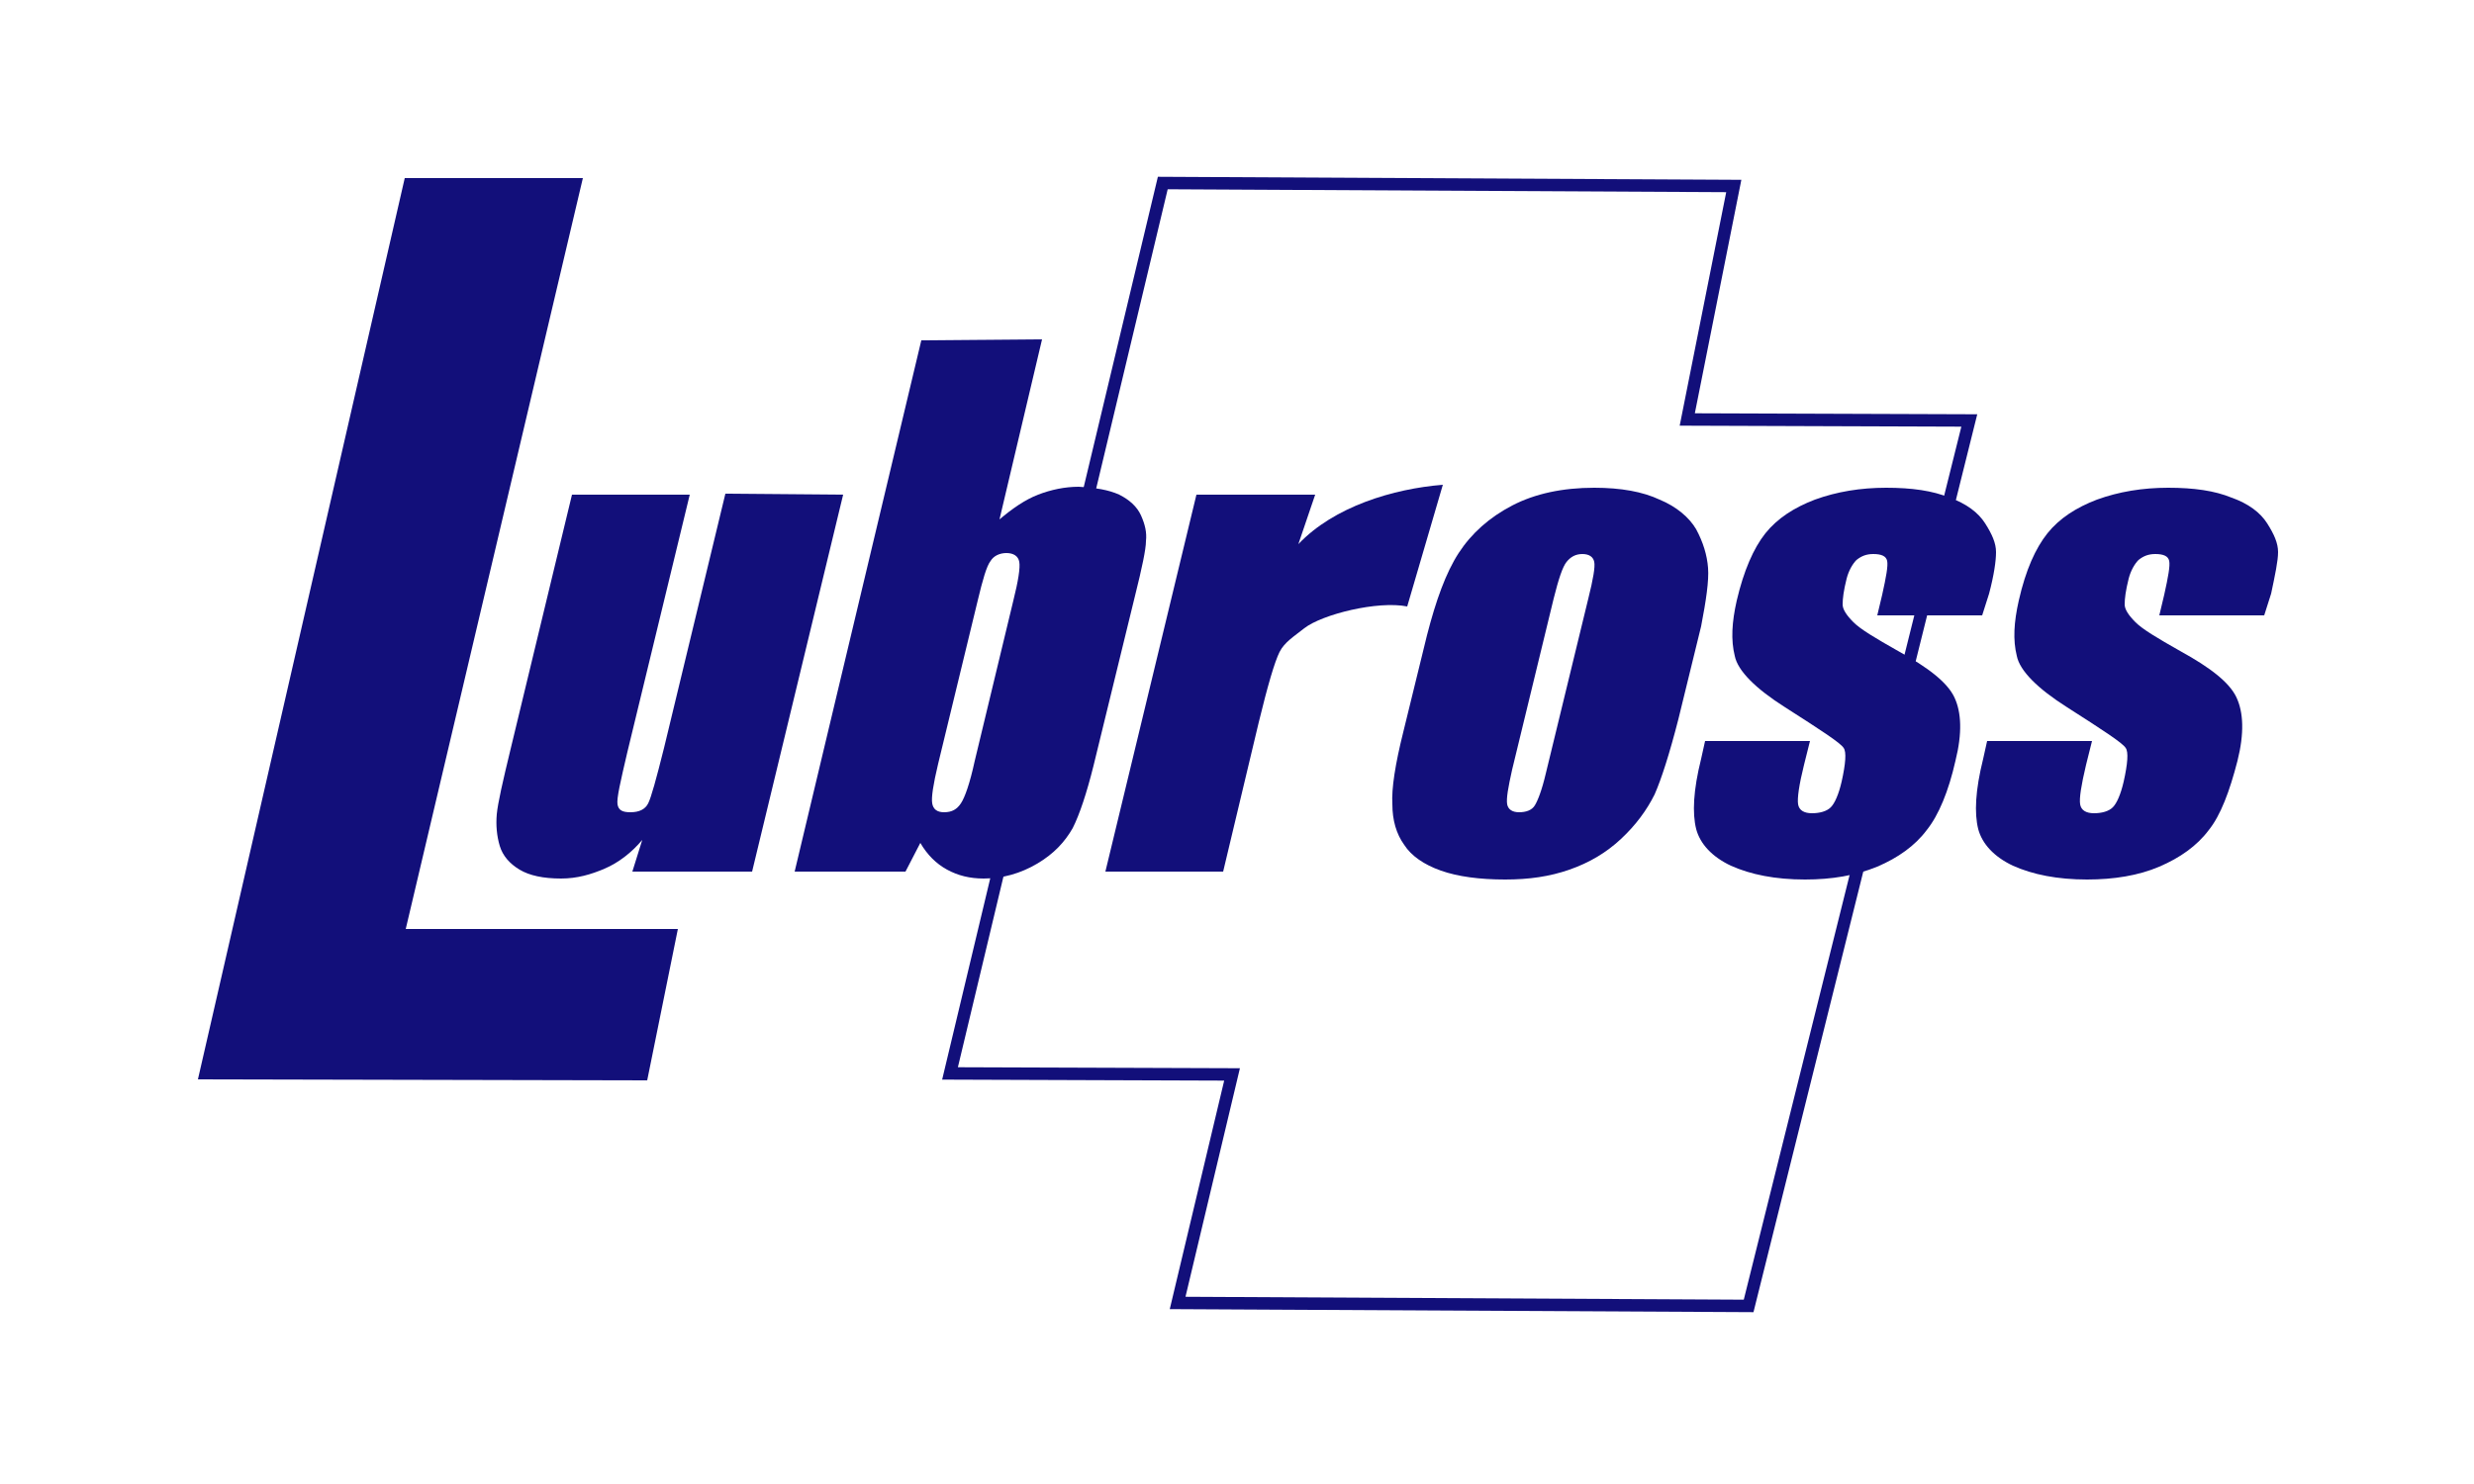 <?xml version="1.0" encoding="utf-8"?>
<!-- Generator: Adobe Illustrator 28.1.0, SVG Export Plug-In . SVG Version: 6.00 Build 0)  -->
<svg version="1.1" id="レイヤー_1" xmlns="http://www.w3.org/2000/svg" xmlns:xlink="http://www.w3.org/1999/xlink" x="0px"
	 y="0px" viewBox="0 0 250 150" style="enable-background:new 0 0 250 150;" xml:space="preserve">
<style type="text/css">
	.st0{clip-path:url(#SVGID_00000137129975532732803010000007860310539860953254_);}
	.st1{fill:none;stroke:#FF0000;stroke-width:0.762;stroke-miterlimit:10;}
	.st2{fill:none;}
	.st3{fill:#FFF000;}
	.st4{fill:#FFFFFF;}
	.st5{fill:#231815;}
	.st6{fill:#E84D31;}
	.st7{fill:none;stroke:#120F7A;stroke-width:1.257;}
	.st8{fill:#120F7A;}
</style>
<g>
	<polygon class="st7" points="170.5,42.4 175.2,18.8 117.5,18.5 96,108.5 124.5,108.6 119,131.7 176.7,132 199,42.5 	"/>
	<g>
		<path class="st8" d="M228.8,62.2l-10.6,0l0.5-2.1c0.4-1.8,0.6-2.9,0.5-3.4c-0.1-0.5-0.6-0.7-1.4-0.7c-0.7,0-1.2,0.2-1.7,0.6
			c-0.4,0.4-0.8,1.1-1,1.9c-0.3,1.2-0.4,2-0.4,2.6c0,0.5,0.4,1.1,1.1,1.8c0.7,0.7,2.2,1.6,4.5,2.9c3.1,1.7,5,3.2,5.7,4.7
			c0.7,1.5,0.8,3.6,0.1,6.4c-0.8,3.1-1.7,5.5-2.9,7c-1.2,1.6-2.9,2.8-5,3.7c-2.1,0.9-4.6,1.3-7.3,1.3c-3,0-5.5-0.5-7.5-1.4
			c-1.9-0.9-3.1-2.2-3.5-3.7c-0.4-1.6-0.3-3.9,0.5-7.1l0.4-1.8l10.6,0l-0.6,2.4c-0.5,2.1-0.7,3.4-0.6,4c0.1,0.6,0.6,0.9,1.4,0.9
			c0.8,0,1.5-0.2,1.9-0.6c0.4-0.4,0.8-1.3,1.1-2.6c0.4-1.8,0.5-3,0.2-3.4c-0.3-0.5-2.3-1.8-5.9-4.1c-3-1.9-4.8-3.7-5.1-5.2
			c-0.4-1.6-0.3-3.4,0.2-5.6c0.7-3.1,1.7-5.3,2.9-6.8c1.2-1.5,2.9-2.6,5-3.4c2.2-0.8,4.6-1.2,7.2-1.2c2.6,0,4.7,0.3,6.4,1
			c1.7,0.6,2.9,1.5,3.6,2.6c0.7,1.1,1.1,2,1.1,2.9c0,0.9-0.3,2.3-0.7,4.2L228.8,62.2z"/>
		<polygon class="st8" points="58.9,18 41,93.9 68.5,93.9 65.4,109.2 20,109.1 40.9,18 		"/>
		<path class="st8" d="M85.2,50L76,88.1l-12.1,0l1-3.2c-1.1,1.3-2.4,2.3-3.8,2.9c-1.4,0.6-2.8,1-4.4,1c-1.8,0-3.2-0.3-4.2-0.9
			c-1-0.6-1.7-1.4-2-2.4c-0.3-1-0.4-2.1-0.3-3.2c0.1-1.1,0.6-3.3,1.4-6.6l6.2-25.7l11.9,0l-6.3,26c-0.7,3-1.1,4.7-1,5.3
			c0.1,0.6,0.5,0.8,1.3,0.8c0.9,0,1.5-0.3,1.8-0.9c0.3-0.6,0.8-2.4,1.6-5.6l6.2-25.7L85.2,50z"/>
		<path class="st8" d="M132.9,50l-1.7,5c3.6-3.8,9.6-5.6,14.6-6l-3.6,12.3c-3-0.6-8.6,0.8-10.4,2.2c-1,0.8-2,1.4-2.5,2.4
			c-0.5,1-1.2,3.4-2.1,7.1l-3.6,15.1l-11.9,0l9.2-38.1L132.9,50z"/>
		<path class="st8" d="M172.6,57.4c-0.1-1.3-0.5-2.6-1.2-3.9c-0.7-1.2-2-2.3-3.7-3c-1.7-0.8-3.9-1.2-6.6-1.2c-3.2,0-6,0.6-8.3,1.8
			c-2.3,1.2-4.1,2.8-5.4,4.8c-1.3,2-2.3,4.8-3.2,8.3l-2.4,9.8c-0.8,3.2-1.2,5.7-1.1,7.3c0,1.6,0.4,3,1.2,4.1c0.7,1.1,2,2,3.7,2.6
			c1.7,0.6,3.9,0.9,6.5,0.9c2.4,0,4.5-0.3,6.5-1c2-0.7,3.7-1.7,5.2-3.1c1.5-1.4,2.6-2.9,3.4-4.5c0.7-1.6,1.5-4.1,2.4-7.6l2.3-9.4
			C172.4,60.7,172.7,58.7,172.6,57.4z M156.2,78.2c-0.4,1.7-0.8,2.7-1.1,3.2c-0.3,0.5-0.9,0.7-1.6,0.7c-0.7,0-1.1-0.3-1.2-0.8
			c-0.1-0.6,0.1-1.7,0.5-3.5l4.2-17.3c0.5-2,0.9-3.2,1.3-3.7c0.4-0.5,0.9-0.8,1.6-0.8c0.7,0,1.1,0.3,1.2,0.8
			c0.1,0.5-0.1,1.7-0.6,3.7L156.2,78.2"/>
		<path class="st8" d="M200.3,62.2l-10.6,0l0.5-2.1c0.4-1.8,0.6-2.9,0.5-3.4c-0.1-0.5-0.6-0.7-1.4-0.7c-0.7,0-1.2,0.2-1.7,0.6
			c-0.4,0.4-0.8,1.1-1,1.9c-0.3,1.2-0.4,2-0.4,2.6c0,0.5,0.4,1.1,1.1,1.8c0.7,0.7,2.2,1.6,4.5,2.9c3.1,1.7,5,3.2,5.7,4.7
			c0.7,1.5,0.8,3.6,0.1,6.4c-0.7,3.1-1.7,5.5-2.9,7c-1.2,1.6-2.9,2.8-5,3.7c-2.2,0.9-4.6,1.3-7.3,1.3c-3,0-5.5-0.5-7.5-1.4
			c-1.9-0.9-3.1-2.2-3.5-3.7c-0.4-1.6-0.3-3.9,0.5-7.1l0.4-1.8l10.6,0l-0.6,2.4c-0.5,2-0.7,3.4-0.6,4c0.1,0.6,0.6,0.9,1.4,0.9
			c0.8,0,1.5-0.2,1.9-0.6c0.4-0.4,0.8-1.3,1.1-2.6c0.4-1.8,0.5-3,0.2-3.4c-0.3-0.5-2.3-1.8-5.9-4.1c-3-1.9-4.8-3.7-5.1-5.2
			c-0.4-1.6-0.3-3.4,0.2-5.6c0.7-3,1.7-5.3,2.9-6.8c1.2-1.5,2.9-2.6,5-3.4c2.2-0.8,4.6-1.2,7.2-1.2c2.6,0,4.7,0.3,6.4,1
			c1.7,0.6,2.9,1.5,3.6,2.6c0.7,1.1,1.1,2,1.1,2.9c0,0.9-0.2,2.3-0.7,4.2L200.3,62.2z"/>
		<path class="st8" d="M93.1,34.4L80.3,88.1l11.2,0l1.5-2.9c0.7,1.2,1.6,2.1,2.7,2.7c1.1,0.6,2.3,0.9,3.7,0.9c1.9,0,3.7-0.5,5.4-1.5
			c1.7-1,2.8-2.2,3.6-3.6c0.7-1.4,1.4-3.5,2.1-6.3l4.2-17.2c0.7-2.8,1.1-4.7,1.1-5.5c0.1-0.9-0.1-1.7-0.5-2.6
			c-0.4-0.9-1.2-1.6-2.2-2.1c-1.1-0.5-2.4-0.7-4.1-0.8c-1.4,0-2.8,0.3-4.1,0.8c-1.3,0.5-2.6,1.4-3.9,2.5l4.3-18.2L93.1,34.4z
			 M98.5,76.9c-0.5,2.3-1,3.7-1.4,4.3c-0.4,0.6-0.9,0.9-1.7,0.9c-0.7,0-1.1-0.3-1.2-0.9c-0.1-0.6,0.1-1.9,0.6-4l4-16.5
			c0.5-2.1,0.9-3.5,1.3-4c0.3-0.5,0.9-0.8,1.6-0.8c0.7,0,1.2,0.3,1.3,0.9c0.1,0.6-0.1,1.9-0.6,3.9L98.5,76.9"/>
	</g>
</g>
</svg>

